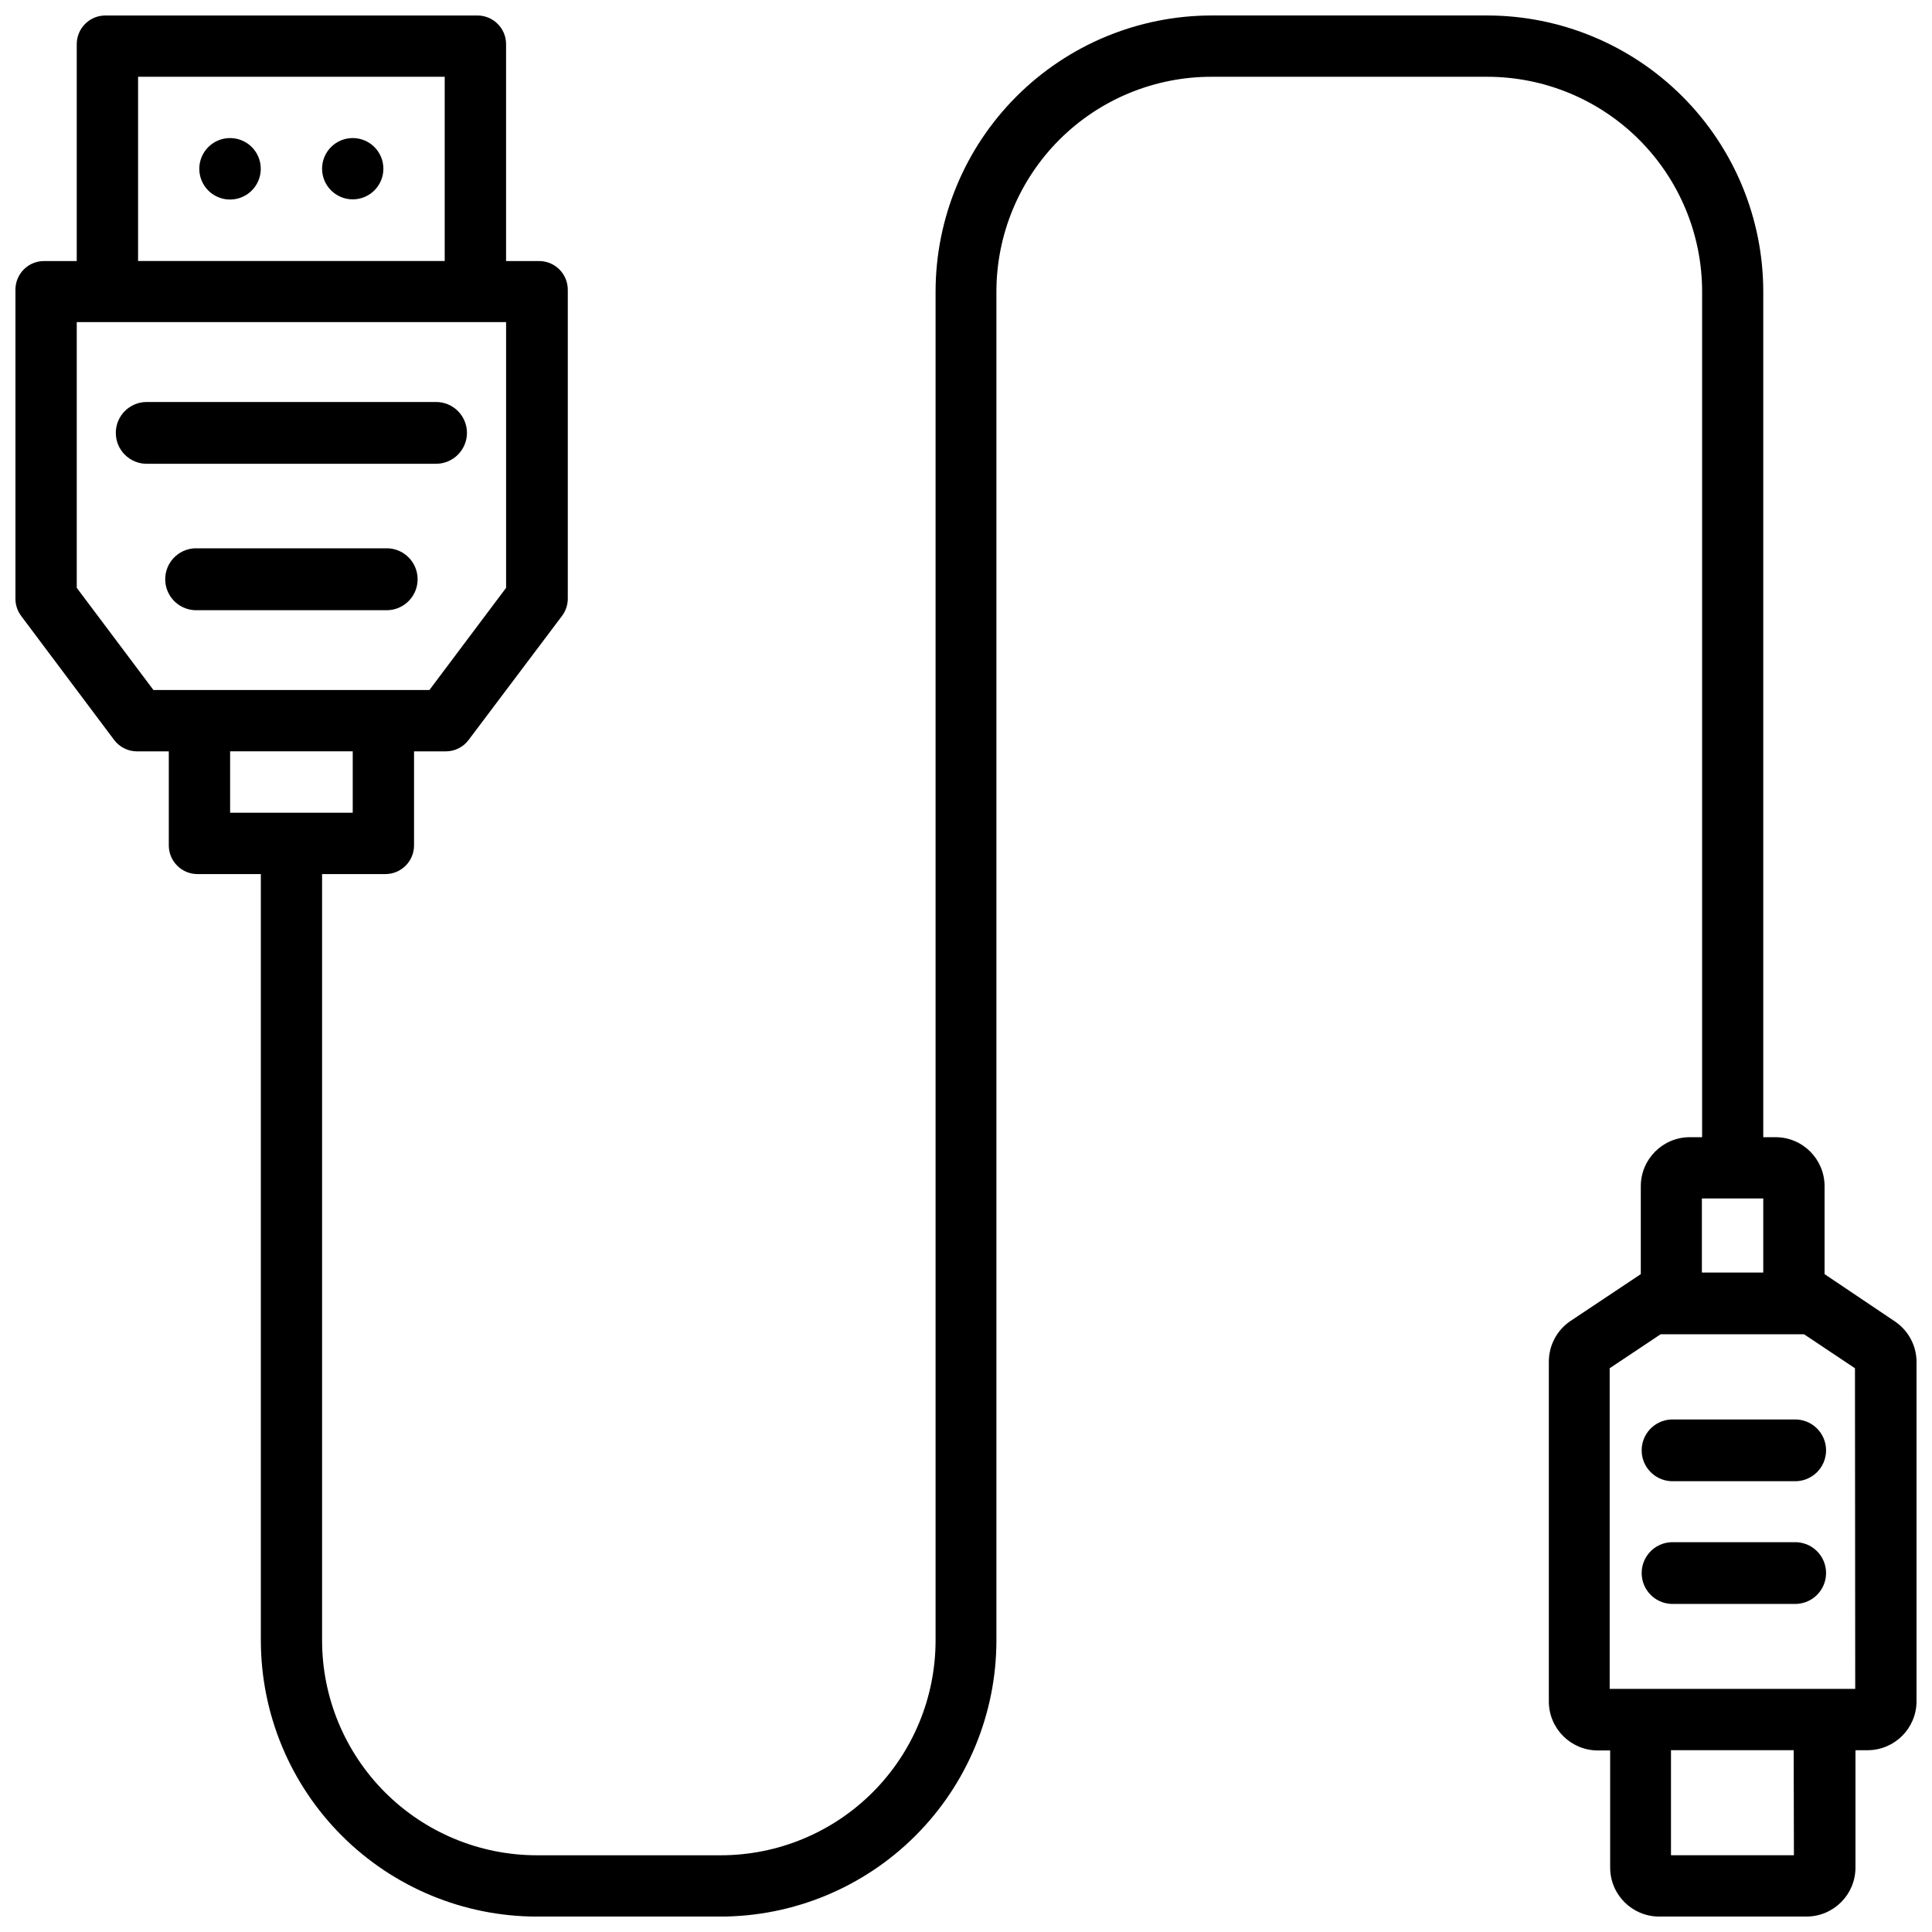 <?xml version="1.0" encoding="UTF-8"?>
<!-- Uploaded to: SVG Find, www.svgfind.com, Generator: SVG Find Mixer Tools -->
<svg width="800px" height="800px" version="1.1" viewBox="144 144 512 512" xmlns="http://www.w3.org/2000/svg">
 <defs>
  <clipPath id="a">
   <path d="m148.09 148.09h503.81v503.81h-503.81z"/>
  </clipPath>
 </defs>
 <g clip-path="url(#a)">
  <path d="m627.53 481.66v-23.301c0-7.176-5.816-12.992-12.992-12.992h-3.254v-224.13c-0.023-19.391-7.734-37.98-21.445-51.691-13.711-13.711-32.301-21.422-51.691-21.445h-73.074c-19.391 0.023-37.98 7.734-51.691 21.445-13.711 13.711-21.422 32.301-21.445 51.691v357.54c-0.016 15.082-6.016 29.543-16.68 40.211-10.664 10.664-25.125 16.664-40.207 16.68h-48.809c-15.082-0.016-29.543-6.016-40.207-16.68-10.664-10.668-16.664-25.129-16.68-40.211v-203.14h16.793c4.188-0.012 7.578-3.41 7.578-7.598v-24.918h8.398-0.004c2.387 0.008 4.637-1.113 6.066-3.023l24.75-32.871c0.992-1.312 1.531-2.91 1.535-4.555v-81.871c0.004-2.039-0.809-3.992-2.258-5.426-1.445-1.43-3.41-2.223-5.449-2.195h-8.648v-57.496c-0.012-4.188-3.41-7.578-7.598-7.578h-98.664c-4.156 0.047-7.504 3.422-7.516 7.578v57.496h-8.668c-4.16 0-7.543 3.356-7.578 7.516v81.977c-0.004 1.641 0.527 3.238 1.512 4.555l24.645 32.871c1.441 1.906 3.695 3.027 6.086 3.023h8.398v24.918c0 4.195 3.402 7.598 7.598 7.598h16.793v203.14h0.004c0.02 19.387 7.731 37.973 21.438 51.684 13.707 13.711 32.289 21.426 51.676 21.453h48.68c19.391-0.02 37.98-7.734 51.691-21.445 13.711-13.711 21.426-32.301 21.445-51.691v-357.54c0.016-15.105 6.035-29.586 16.727-40.254 10.691-10.668 25.184-16.652 40.289-16.637h73.137c15.078 0.023 29.531 6.023 40.195 16.691 10.66 10.664 16.656 25.121 16.672 40.199v224.13h-3.254c-7.176 0-12.996 5.816-12.996 12.992v23.301l-18.598 12.387c-3.609 2.414-5.773 6.469-5.773 10.812v90.035c0 7.176 5.82 12.992 12.996 12.992h3.254v31.027c0 7.176 5.816 12.992 12.992 12.992h39.023c7.18 0 12.996-5.816 12.996-12.992v-31.09h3.254c7.125-0.035 12.895-5.805 12.93-12.93v-89.934c0.004-4.344-2.172-8.402-5.793-10.809zm-446.94-317.32h81.262v48.828h-81.262zm-16.25 135.44v-70.426h113.78v70.426l-20.32 27.078-73.137 0.004zm40.641 43.328h32.496v16.27h-32.496zm406.3 118.5v19.629h-16.266v-19.629zm8.125 174.05h-32.578v-27.836h32.516zm16.246-44.082h-65.074v-84.977l13.496-9.004h38.016l13.496 9.004z"/>
 </g>
 <path d="m619.39 520.18h-32.559c-4.356 0.219-7.773 3.812-7.773 8.176 0 4.359 3.418 7.953 7.773 8.176h32.496c2.238 0.113 4.43-0.699 6.055-2.242 1.625-1.547 2.547-3.691 2.547-5.934 0-2.246-0.922-4.391-2.547-5.934-1.625-1.547-3.816-2.356-6.055-2.242z"/>
 <path d="m619.39 552.7h-32.559c-4.356 0.219-7.773 3.816-7.773 8.176s3.418 7.957 7.773 8.176h32.496c2.238 0.113 4.43-0.695 6.055-2.242 1.625-1.547 2.547-3.691 2.547-5.934 0-2.242-0.922-4.387-2.547-5.934s-3.816-2.356-6.055-2.242z"/>
 <path d="m204.98 180.59c-3.297-0.008-6.273 1.973-7.539 5.019-1.266 3.043-0.57 6.551 1.762 8.883 2.332 2.332 5.84 3.027 8.883 1.762 3.047-1.266 5.027-4.242 5.019-7.539 0-4.488-3.637-8.125-8.125-8.125z"/>
 <path d="m245.6 188.71c0 4.484-3.637 8.121-8.125 8.121-4.484 0-8.121-3.637-8.121-8.121 0-4.488 3.637-8.125 8.121-8.125 4.488 0 8.125 3.637 8.125 8.125"/>
 <path d="m267.75 258.72c0-4.523-3.668-8.188-8.188-8.188h-76.684c-4.523 0-8.188 3.664-8.188 8.188 0 4.519 3.664 8.188 8.188 8.188h76.703c4.508-0.023 8.156-3.68 8.168-8.188z"/>
 <path d="m246.88 289.31h-51.305c-4.367 0.219-7.793 3.824-7.793 8.195s3.426 7.977 7.793 8.199h51.305c4.367-0.223 7.793-3.828 7.793-8.199s-3.426-7.977-7.793-8.195z"/>
</svg>